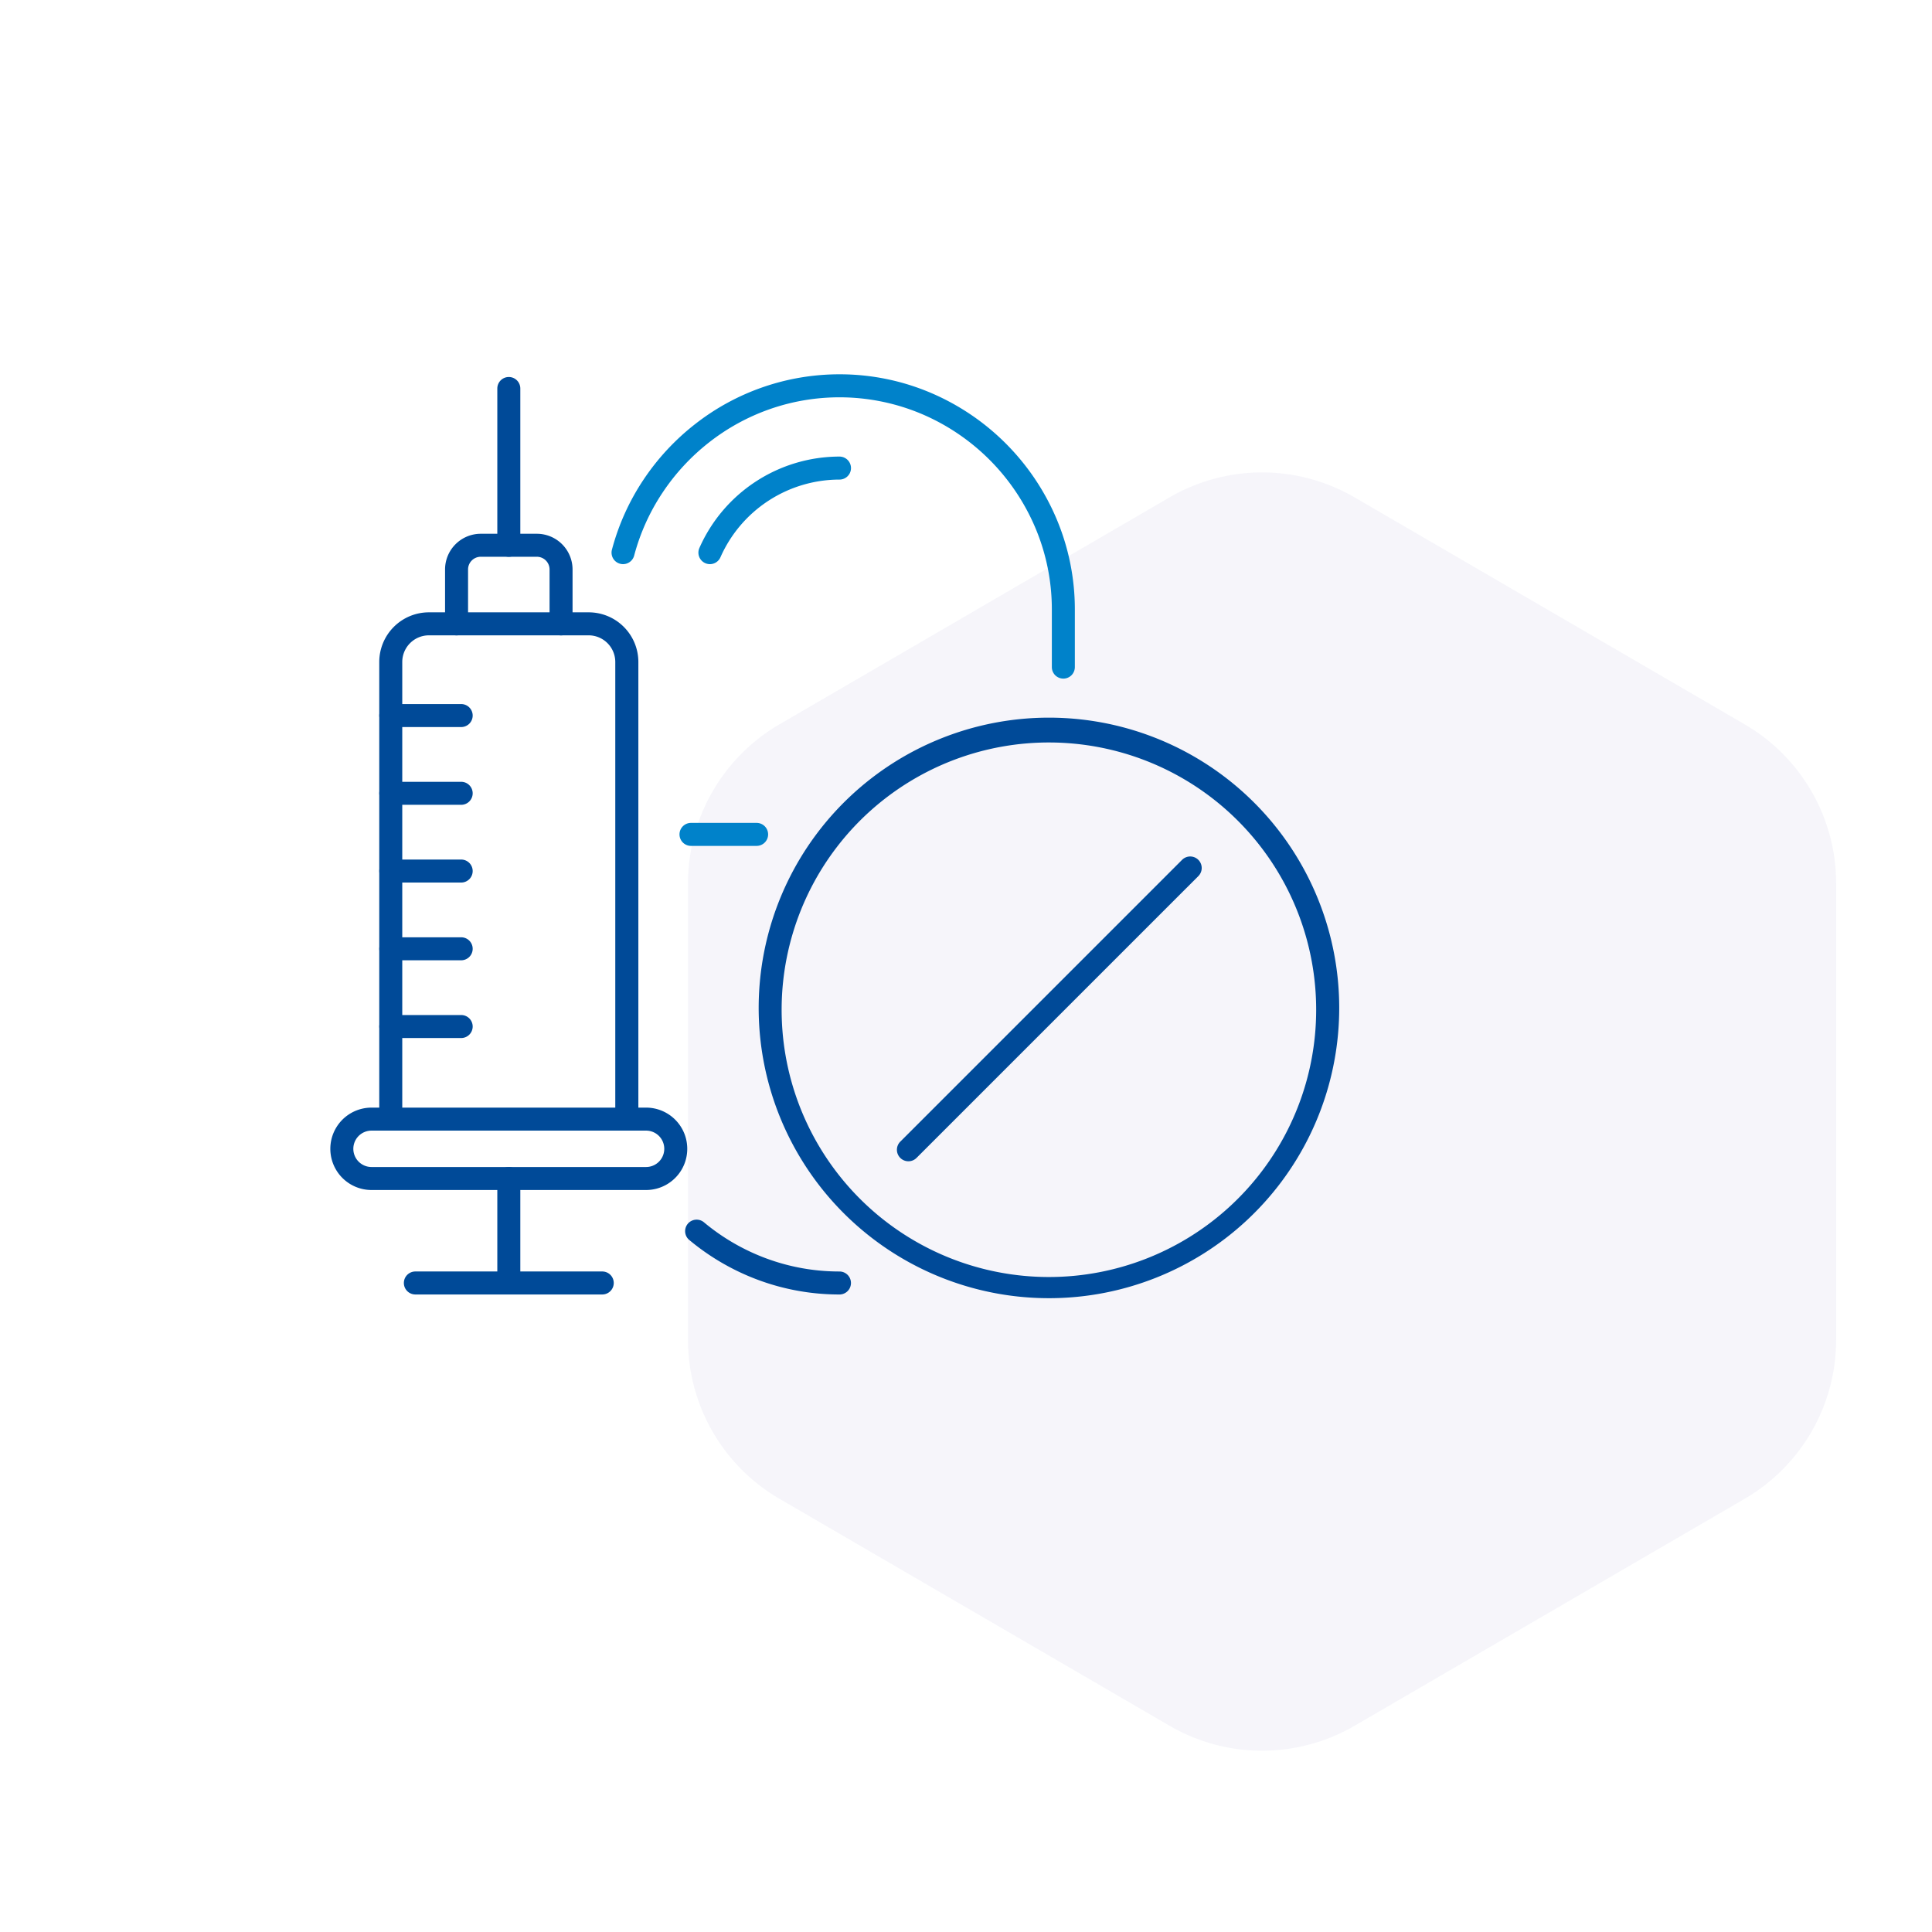 <?xml version="1.0" encoding="UTF-8"?>
<svg xmlns="http://www.w3.org/2000/svg" xmlns:xlink="http://www.w3.org/1999/xlink" width="210" height="210" viewBox="0 0 210 210">
  <defs>
    <clipPath id="clip-path">
      <rect id="Rectangle_3108" data-name="Rectangle 3108" width="210" height="210" transform="translate(888 3792)" fill="none" stroke="#707070" stroke-width="1"></rect>
    </clipPath>
    <clipPath id="clip-path-2">
      <rect id="Rectangle_3112" data-name="Rectangle 3112" width="110.753" height="101.579" fill="none" stroke="#004a98" stroke-width="1"></rect>
    </clipPath>
  </defs>
  <g id="Groupe_de_masques_11" data-name="Groupe de masques 11" transform="translate(-888 -3792)" clip-path="url(#clip-path)">
    <g id="Groupe_15706" data-name="Groupe 15706" transform="translate(0 -16.85)">
      <g id="Groupe_15589" data-name="Groupe 15589" transform="translate(962.781 3857.057)" opacity="0.05">
        <path id="Polygone_9" data-name="Polygone 9" d="M97.417,0A20,20,0,0,1,114.7,9.942l24.67,42.4a20,20,0,0,1,0,20.116l-24.67,42.4A20,20,0,0,1,97.417,124.8H47.809a20,20,0,0,1-17.287-9.942l-24.67-42.4a20,20,0,0,1,0-20.116l24.67-42.4A20,20,0,0,1,47.809,0Z" transform="translate(0 145.226) rotate(-90)" fill="#372f9f"></path>
      </g>
      <g id="Groupe_15714" data-name="Groupe 15714" transform="translate(923.429 3849.057)">
        <g id="Groupe_15713" data-name="Groupe 15713" transform="translate(0 0)" clip-path="url(#clip-path-2)">
          <path id="Tracé_15281" data-name="Tracé 15281" d="M65.29,27a31.551,31.551,0,1,1-11.909,2.318A31.541,31.541,0,0,1,65.29,27Zm0,60.8A29.051,29.051,0,1,0,54.32,85.667,29.053,29.053,0,0,0,65.29,87.8Z" transform="translate(13.336 10.799)" fill="#004a98"></path>
          <path id="Ligne_12609" data-name="Ligne 12609" d="M0,31.879a1.246,1.246,0,0,1-.884-.366,1.25,1.25,0,0,1,0-1.768L29.745-.884a1.25,1.25,0,0,1,1.768,0,1.25,1.25,0,0,1,0,1.768L.884,31.512A1.246,1.246,0,0,1,0,31.879Z" transform="translate(63.312 54.139)" fill="#004a98"></path>
          <path id="Tracé_15282" data-name="Tracé 15282" d="M71.222,33.077a1.25,1.25,0,0,1-1.25-1.25V25.581a22.785,22.785,0,0,0-1.82-8.958,23.319,23.319,0,0,0-12.3-12.3A22.963,22.963,0,0,0,39.275,3.8a23.069,23.069,0,0,0-6.559,3.6,23.333,23.333,0,0,0-5.053,5.454,22.957,22.957,0,0,0-3.091,6.851,1.25,1.25,0,1,1-2.417-.641,25.452,25.452,0,0,1,3.427-7.6A25.828,25.828,0,0,1,31.176,5.43,25.436,25.436,0,0,1,46.891,0a25.272,25.272,0,0,1,9.936,2.02A25.819,25.819,0,0,1,70.453,15.645a25.272,25.272,0,0,1,2.019,9.936v6.246A1.25,1.25,0,0,1,71.222,33.077Z" transform="translate(8.93 0.478)" fill="#0082ca"></path>
          <path id="Tracé_15283" data-name="Tracé 15283" d="M44.692,74.622a25.328,25.328,0,0,1-8.854-1.588,25.586,25.586,0,0,1-7.523-4.377,1.25,1.25,0,0,1,1.6-1.917,23.092,23.092,0,0,0,6.79,3.951,22.836,22.836,0,0,0,7.983,1.432,1.25,1.25,0,1,1,0,2.5Z" transform="translate(11.129 25.876)" fill="#004a98"></path>
          <path id="Tracé_15284" data-name="Tracé 15284" d="M30.193,18.162a1.251,1.251,0,0,1-1.143-1.755A16.663,16.663,0,0,1,44.279,6.47a1.25,1.25,0,0,1,0,2.5,14.162,14.162,0,0,0-12.941,8.447A1.25,1.25,0,0,1,30.193,18.162Z" transform="translate(11.541 2.951)" fill="#0082ca"></path>
          <path id="Ligne_12610" data-name="Ligne 12610" d="M7.132,1.25H0A1.25,1.25,0,0,1-1.25,0,1.25,1.25,0,0,1,0-1.25H7.132A1.25,1.25,0,0,1,8.382,0,1.25,1.25,0,0,1,7.132,1.25Z" transform="translate(39.68 50.488)" fill="#0082ca"></path>
          <path id="Tracé_15285" data-name="Tracé 15285" d="M30.754,75.052A1.25,1.25,0,0,1,29.5,73.8V24.117a2.9,2.9,0,0,0-2.9-2.9H9.246a2.9,2.9,0,0,0-2.9,2.9V73.8a1.25,1.25,0,0,1-2.5,0V24.117a5.4,5.4,0,0,1,5.4-5.4H26.609a5.4,5.4,0,0,1,5.4,5.4V73.8A1.25,1.25,0,0,1,30.754,75.052Z" transform="translate(1.949 7.634)" fill="#004a98"></path>
          <path id="Tracé_15286" data-name="Tracé 15286" d="M4.477,57.667H34.318a4.478,4.478,0,0,1,0,8.956H4.477a4.478,4.478,0,0,1,0-8.956Zm29.841,6.456a1.978,1.978,0,0,0,0-3.956H4.477a1.978,1.978,0,0,0,0,3.956Z" transform="translate(0.478 22.519)" fill="#004a98"></path>
          <path id="Ligne_12611" data-name="Ligne 12611" d="M7.645,1.25H0A1.25,1.25,0,0,1-1.25,0,1.25,1.25,0,0,1,0-1.25H7.645A1.25,1.25,0,0,1,8.9,0,1.25,1.25,0,0,1,7.645,1.25Z" transform="translate(7.049 54.472)" fill="#004a98"></path>
          <path id="Ligne_12612" data-name="Ligne 12612" d="M7.645,1.25H0A1.25,1.25,0,0,1-1.25,0,1.25,1.25,0,0,1,0-1.25H7.645A1.25,1.25,0,0,1,8.9,0,1.25,1.25,0,0,1,7.645,1.25Z" transform="translate(7.049 46.022)" fill="#004a98"></path>
          <path id="Ligne_12613" data-name="Ligne 12613" d="M7.645,1.25H0A1.25,1.25,0,0,1-1.25,0,1.25,1.25,0,0,1,0-1.25H7.645A1.25,1.25,0,0,1,8.9,0,1.25,1.25,0,0,1,7.645,1.25Z" transform="translate(7.049 37.571)" fill="#004a98"></path>
          <path id="Tracé_15287" data-name="Tracé 15287" d="M21.63,23.585a1.25,1.25,0,0,1-1.25-1.25V16.419A1.381,1.381,0,0,0,19,15.04H12.9a1.381,1.381,0,0,0-1.379,1.379v5.916a1.25,1.25,0,0,1-2.5,0V16.419A3.883,3.883,0,0,1,12.9,12.54H19a3.883,3.883,0,0,1,3.879,3.879v5.916A1.25,1.25,0,0,1,21.63,23.585Z" transform="translate(3.926 5.271)" fill="#004a98"></path>
          <path id="Ligne_12614" data-name="Ligne 12614" d="M0,18.289a1.25,1.25,0,0,1-1.25-1.25V0A1.25,1.25,0,0,1,0-1.25,1.25,1.25,0,0,1,1.25,0V17.039A1.25,1.25,0,0,1,0,18.289Z" transform="translate(19.877 2.022)" fill="#004a98"></path>
          <path id="Ligne_12615" data-name="Ligne 12615" d="M0,12.6a1.25,1.25,0,0,1-1.25-1.25V0A1.25,1.25,0,0,1,0-1.25,1.25,1.25,0,0,1,1.25,0V11.354A1.25,1.25,0,0,1,0,12.6Z" transform="translate(19.877 87.893)" fill="#004a98"></path>
          <path id="Ligne_12616" data-name="Ligne 12616" d="M20.313,1.25H0A1.25,1.25,0,0,1-1.25,0,1.25,1.25,0,0,1,0-1.25H20.313A1.25,1.25,0,0,1,21.563,0,1.25,1.25,0,0,1,20.313,1.25Z" transform="translate(9.72 99.247)" fill="#004a98"></path>
          <path id="Ligne_12617" data-name="Ligne 12617" d="M7.645,1.25H0A1.25,1.25,0,0,1-1.25,0,1.25,1.25,0,0,1,0-1.25H7.645A1.25,1.25,0,0,1,8.9,0,1.25,1.25,0,0,1,7.645,1.25Z" transform="translate(7.049 71.372)" fill="#004a98"></path>
          <path id="Ligne_12618" data-name="Ligne 12618" d="M7.645,1.25H0A1.25,1.25,0,0,1-1.25,0,1.25,1.25,0,0,1,0-1.25H7.645A1.25,1.25,0,0,1,8.9,0,1.25,1.25,0,0,1,7.645,1.25Z" transform="translate(7.049 62.922)" fill="#004a98"></path>
        </g>
      </g>
    </g>
  </g>
</svg>
